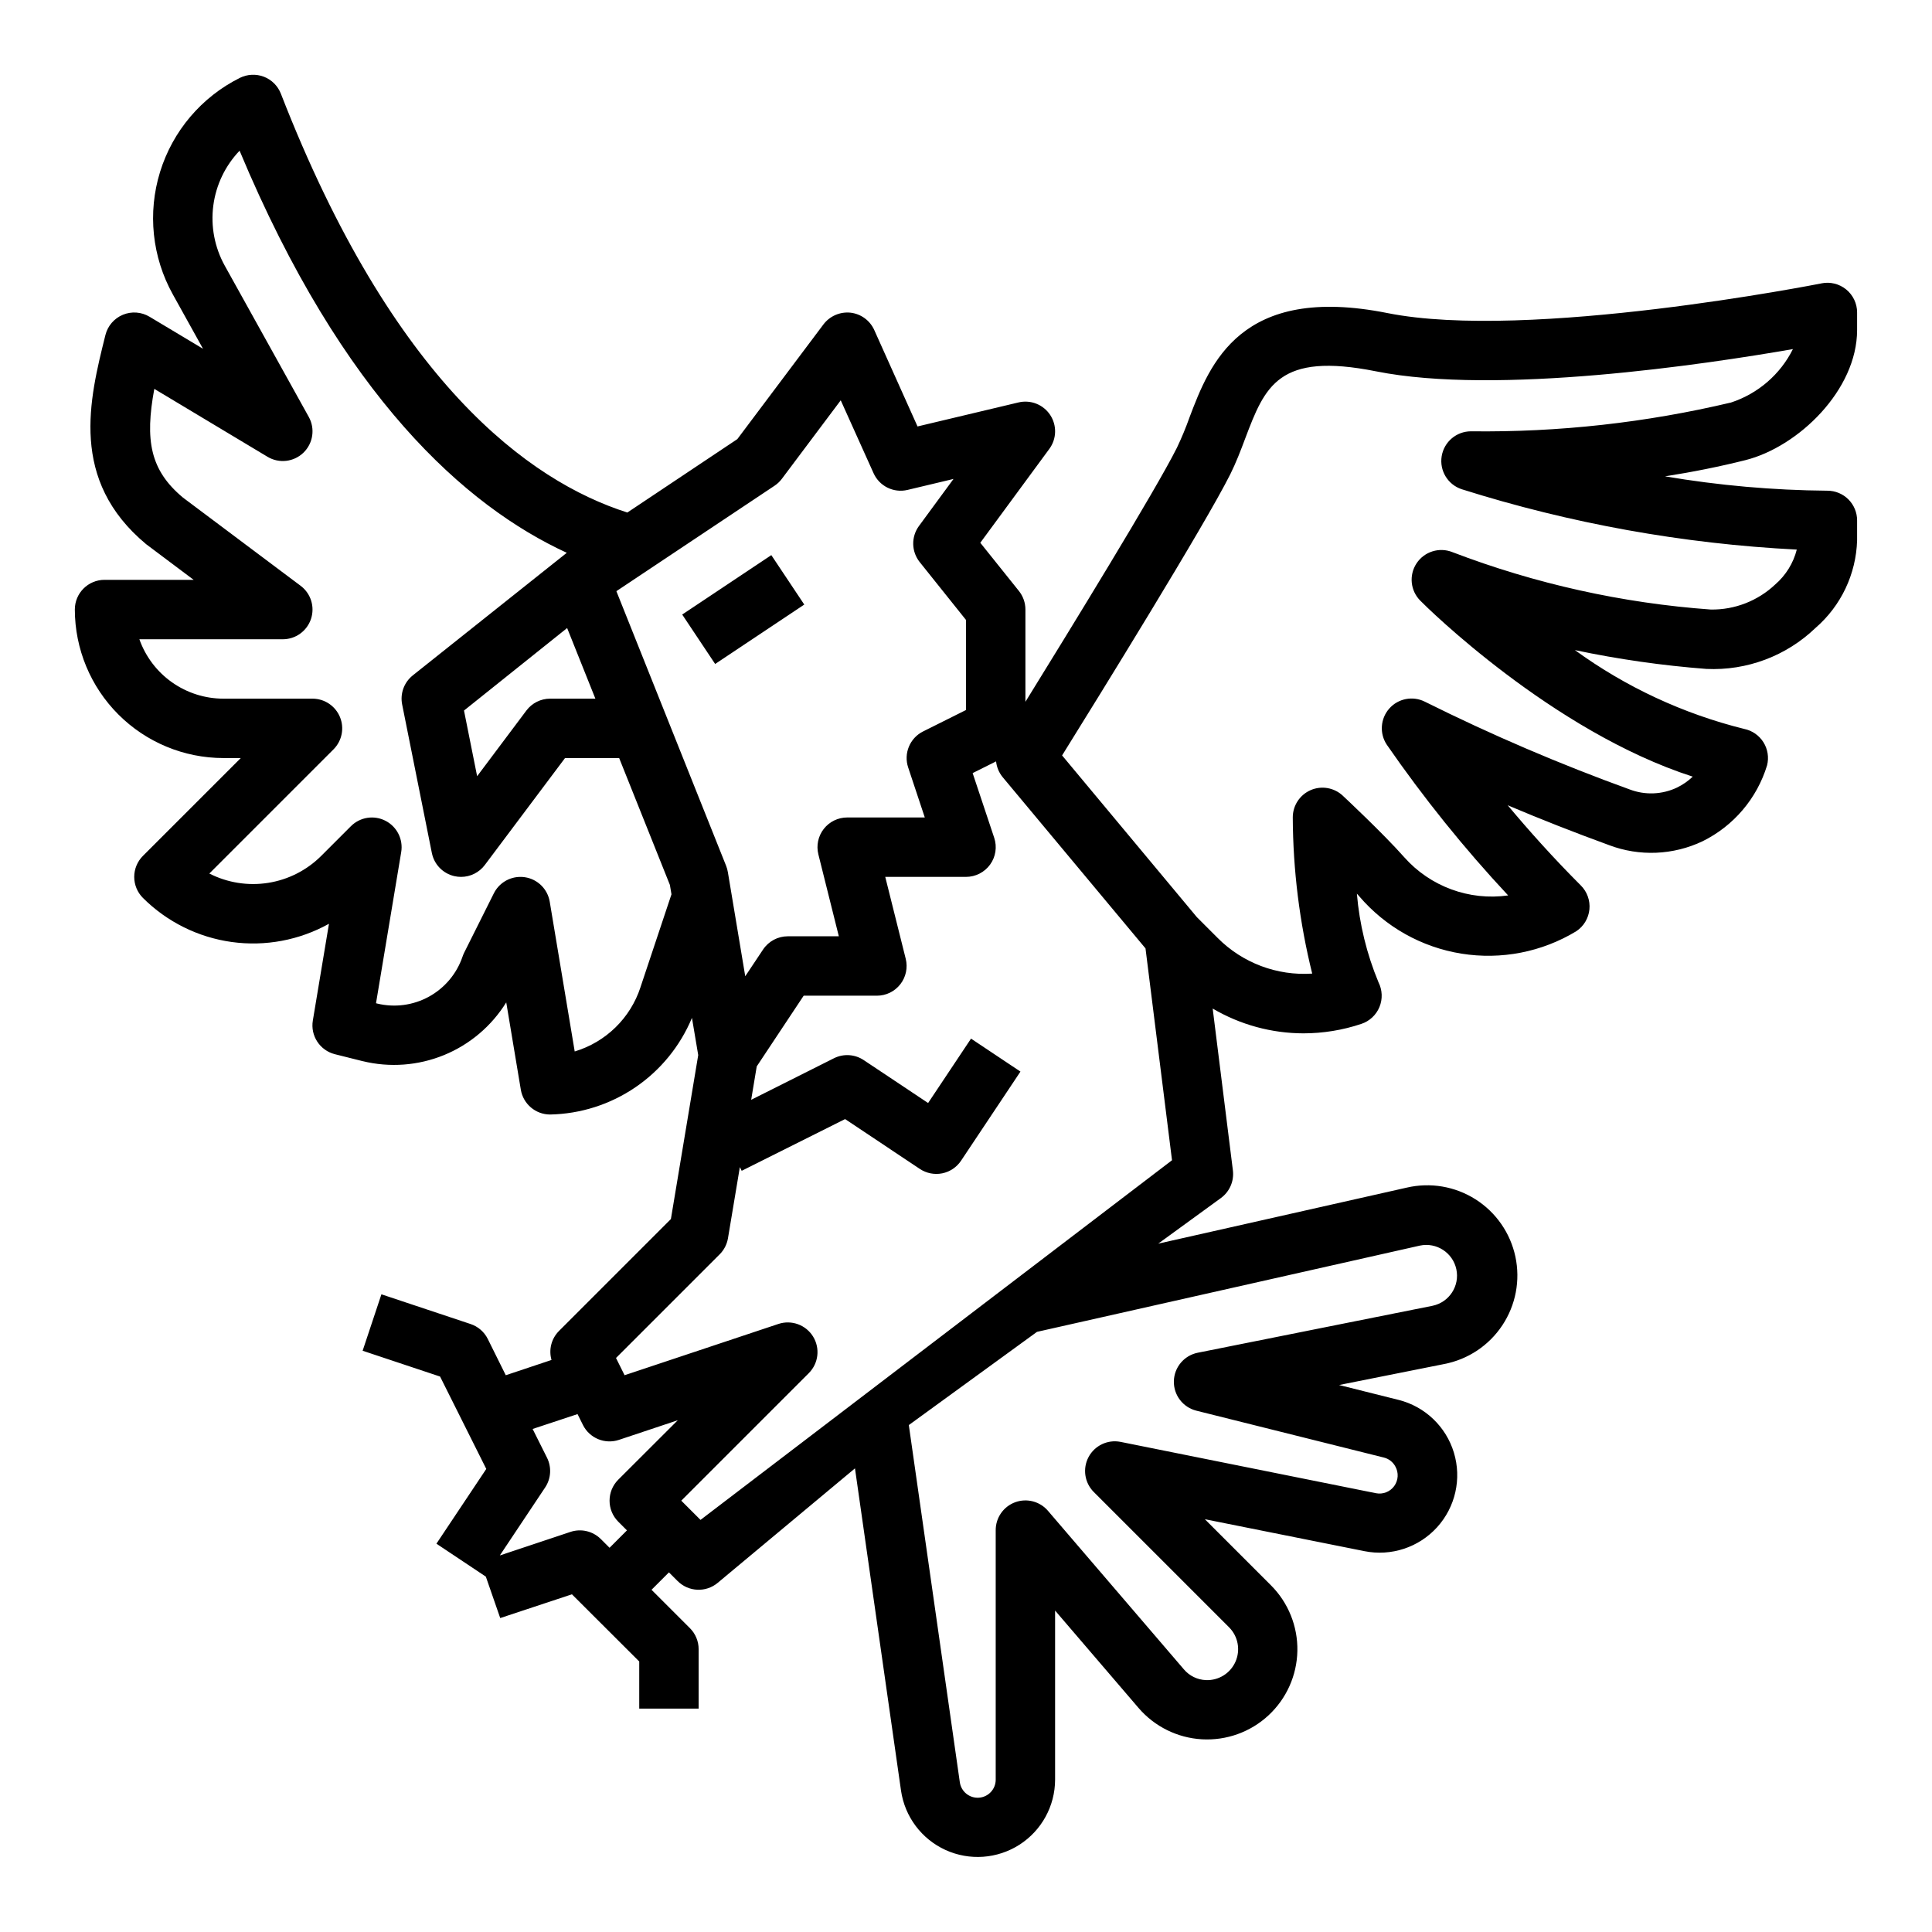 <?xml version="1.0" encoding="UTF-8"?>
<!-- Uploaded to: SVG Find, www.svgrepo.com, Generator: SVG Find Mixer Tools -->
<svg fill="#000000" width="800px" height="800px" version="1.1" viewBox="144 144 512 512" xmlns="http://www.w3.org/2000/svg">
 <g>
  <path d="m626.71 219.1c-0.789 0.148-77.617 15.328-115 7.871-39.016-7.801-47.121 13.531-52.484 27.648h0.004c-0.973 2.734-2.086 5.418-3.336 8.039-5.668 11.344-28.652 48.719-40.148 67.328v-24.449c0-1.789-0.605-3.523-1.723-4.922l-10.234-12.777 18.293-24.875c1.957-2.66 2.043-6.258 0.219-9.008-1.824-2.75-5.168-4.074-8.379-3.309l-26.766 6.367-11.469-25.555c-1.141-2.535-3.535-4.285-6.301-4.598-2.766-0.285-5.481 0.891-7.16 3.102l-22.828 30.41-29.145 19.453c-26.121-8.336-62.125-34.637-91.82-111-0.805-2.066-2.441-3.699-4.512-4.496-2.07-0.785-4.375-0.676-6.359 0.309-10.148 5.07-17.789 14.07-21.141 24.91-3.352 10.84-2.125 22.578 3.391 32.492l7.988 14.383-14.168-8.484c-2.137-1.285-4.758-1.48-7.062-0.527-2.305 0.953-4.023 2.941-4.629 5.359-4.281 17.137-9.609 38.461 10.785 55.441l12.594 9.449h-23.613c-4.348 0-7.875 3.523-7.875 7.871 0.016 10.434 4.164 20.438 11.543 27.816 7.379 7.379 17.383 11.531 27.82 11.543h4.613l-25.926 25.922c-1.48 1.477-2.312 3.484-2.312 5.574s0.832 4.098 2.312 5.574c6.359 6.34 14.609 10.438 23.504 11.676 8.895 1.234 17.945-0.461 25.793-4.828l-4.273 25.633c-0.68 4.047 1.871 7.938 5.856 8.934l7.328 1.836v-0.004c7.176 1.758 14.727 1.199 21.566-1.598 6.836-2.797 12.613-7.688 16.504-13.973l3.863 23.145c0.637 3.793 3.918 6.574 7.762 6.574 8.074-0.16 15.93-2.668 22.602-7.215 6.676-4.547 11.883-10.938 14.988-18.395l1.66 9.863-7.242 43.453-29.699 29.699v0.004c-1.98 2.008-2.719 4.926-1.938 7.637l-12.121 4.047-4.781-9.637c-0.938-1.863-2.574-3.281-4.559-3.938l-23.617-7.871-4.977 14.957 20.523 6.84 12.242 24.48-13.211 19.812 13.098 8.738 3.809 10.973 19.004-6.297 17.836 17.801v12.488h15.742v-15.746c0-2.086-0.828-4.09-2.305-5.566l-10.18-10.176 4.613-4.613 2.305 2.305h0.004c2.879 2.879 7.477 3.086 10.602 0.48l36.391-30.348 12.203 85.402v0.004c1.004 6.902 5.441 12.824 11.785 15.723 6.348 2.894 13.727 2.371 19.602-1.391 5.871-3.766 9.43-10.254 9.445-17.23v-44.824l22.121 25.812c4.238 4.934 10.297 7.934 16.789 8.305 6.492 0.371 12.859-1.914 17.629-6.332 4.773-4.418 7.539-10.59 7.668-17.09 0.125-6.5-2.398-12.777-6.992-17.379l-17.523-17.523 42.281 8.465c7.086 1.422 14.398-0.984 19.262-6.336 4.859-5.352 6.551-12.859 4.453-19.777-2.098-6.918-7.672-12.227-14.688-13.98l-15.742-3.938 27.867-5.562c6.305-1.215 11.855-4.91 15.402-10.262 3.551-5.348 4.797-11.902 3.461-18.18-1.336-6.281-5.141-11.758-10.559-15.199-5.418-3.445-11.996-4.562-18.246-3.106l-65.855 14.848 16.641-12.105h-0.004c2.309-1.695 3.516-4.508 3.152-7.348l-5.352-42.855h-0.004c7.293 4.289 15.598 6.559 24.059 6.574 5.211-0.004 10.391-0.848 15.332-2.504 2.176-0.719 3.93-2.348 4.805-4.465 0.875-2.117 0.785-4.508-0.246-6.555-3.117-7.488-5.051-15.414-5.731-23.496l0.652 0.73c6.938 8.105 16.527 13.48 27.062 15.168 10.531 1.691 21.324-0.418 30.445-5.949 1.961-1.309 3.231-3.43 3.465-5.773 0.23-2.348-0.602-4.676-2.269-6.344-7.297-7.297-13.848-14.625-19.383-21.254 8.66 3.668 17.586 7.18 26.859 10.562l0.004 0.004c8.059 3.047 17.016 2.668 24.797-1.039 8.223-4.062 14.402-11.34 17.074-20.113 0.527-2.086 0.176-4.297-0.965-6.117-1.145-1.82-2.984-3.098-5.09-3.527-16.164-4.008-31.398-11.102-44.871-20.891 11.492 2.426 23.129 4.09 34.84 4.988 10.723 0.5 21.184-3.426 28.922-10.863 6.766-5.856 10.762-14.281 11.023-23.223v-5.273c0-2.086-0.832-4.09-2.305-5.566-1.477-1.477-3.481-2.305-5.566-2.305-14.422-0.121-28.812-1.391-43.031-3.805 7.477-1.172 14.617-2.613 21.34-4.305 13.984-3.535 29.562-18.562 29.562-34.488v-4.637c0-2.363-1.062-4.602-2.894-6.098s-4.238-2.09-6.555-1.617zm-324.93 110.05h-11.988c-2.477 0-4.809 1.168-6.297 3.152l-13.051 17.406-3.481-17.406 27.332-21.867zm11.965 76.438h0.004c-2.668 8.203-9.188 14.578-17.445 17.059l-6.621-39.691v0.004c-0.562-3.363-3.219-5.981-6.59-6.488-0.387-0.059-0.777-0.09-1.172-0.086-2.984 0-5.711 1.684-7.047 4.352l-7.871 15.742v0.004c-0.164 0.332-0.309 0.676-0.426 1.031-1.539 4.527-4.719 8.312-8.91 10.613-4.191 2.301-9.09 2.949-13.734 1.816l-0.285-0.078 6.676-40.055c0.562-3.375-1.121-6.727-4.16-8.293-3.043-1.566-6.746-0.988-9.168 1.43l-7.871 7.871c-3.816 3.809-8.738 6.309-14.066 7.148-5.324 0.84-10.777-0.023-15.582-2.473l32.922-32.922c2.242-2.254 2.906-5.637 1.688-8.57-1.223-2.938-4.09-4.848-7.269-4.852h-23.613c-4.883-0.004-9.645-1.52-13.633-4.34-3.988-2.816-7.004-6.801-8.637-11.402h38.012c3.391 0 6.398-2.168 7.469-5.383 1.07-3.215-0.035-6.754-2.746-8.785l-31.172-23.367c-8.73-7.273-10.117-15.207-7.606-28.82l30 17.996c3.055 1.836 6.965 1.391 9.527-1.086 2.562-2.481 3.141-6.371 1.406-9.484l-22.27-40.086c-2.676-4.832-3.738-10.395-3.031-15.875 0.707-5.477 3.148-10.586 6.969-14.582 27.293 65.336 59.969 94.25 86.711 106.56l-40.832 32.504v0.004c-2.297 1.84-3.375 4.805-2.797 7.688l7.871 39.359 0.004 0.004c0.605 3.043 2.945 5.441 5.973 6.133 0.578 0.129 1.164 0.195 1.758 0.195 2.477 0 4.809-1.168 6.297-3.148l21.254-28.34h14.352l13.445 33.621 0.418 2.481zm-6.398-104.92 41.918-27.945c0.742-0.496 1.395-1.113 1.93-1.824l15.609-20.812 8.699 19.316c1.551 3.445 5.324 5.305 9 4.43l12.188-2.906-9.148 12.453-0.004 0.004c-2.106 2.867-2.027 6.789 0.191 9.57l12.273 15.344v23.859l-11.391 5.691c-3.504 1.758-5.18 5.82-3.938 9.535l4.406 13.254h-20.566c-2.426 0-4.715 1.121-6.207 3.031-1.492 1.91-2.019 4.402-1.43 6.754l5.422 21.703h-13.531c-2.629 0-5.09 1.316-6.547 3.504l-4.723 7.086-4.606-27.598-0.004-0.004c-0.09-0.555-0.238-1.102-0.445-1.629zm0.496 235.46c-3.07 3.074-3.07 8.059 0 11.133l2.305 2.305-4.609 4.613-2.305-2.305h-0.004c-2.106-2.109-5.223-2.848-8.051-1.906l-18.719 6.242 12.012-18.02c1.562-2.344 1.75-5.348 0.496-7.871l-3.816-7.629 11.902-3.938 1.441 2.891h-0.004c1.758 3.5 5.82 5.18 9.535 3.938l15.594-5.203zm212.44-62.031c4.402-0.934 8.73 1.875 9.664 6.277 0.934 4.402-1.875 8.73-6.277 9.664l-62.27 12.453c-3.602 0.727-6.227 3.852-6.312 7.527-0.09 3.676 2.379 6.926 5.945 7.824l49.727 12.43c1.297 0.324 2.394 1.18 3.023 2.359 0.918 1.641 0.801 3.664-0.301 5.188-1.102 1.52-2.988 2.262-4.832 1.898l-67.715-13.609c-3.394-0.664-6.824 0.969-8.453 4.019-1.625 3.051-1.07 6.809 1.367 9.258l35.906 35.906c2.359 2.391 3.019 5.981 1.668 9.059-1.352 3.078-4.441 5.019-7.801 4.898-2.273-0.078-4.406-1.109-5.875-2.844l-35.977-41.965h0.004c-2.137-2.543-5.637-3.473-8.754-2.324-3.117 1.148-5.176 4.129-5.148 7.449v66.078c0 2.508-1.941 4.59-4.445 4.766-2.5 0.176-4.711-1.613-5.066-4.098l-13.516-94.652 33.969-24.703zm-190.64 72.691-5.098-5.094 33.793-33.793v-0.004c2.582-2.578 3.051-6.598 1.133-9.703-1.918-3.106-5.723-4.484-9.188-3.332l-40.762 13.586-2.273-4.566 27.473-27.473v0.004c1.16-1.16 1.926-2.652 2.199-4.269l3.148-18.844 0.488 0.977 27.402-13.707 19.812 13.211c1.738 1.156 3.863 1.578 5.91 1.172 2.047-0.41 3.848-1.617 5.008-3.352l15.742-23.617-13.098-8.738-11.375 17.066-17.066-11.375c-2.344-1.562-5.348-1.754-7.871-0.496l-21.953 11.02 1.473-8.848 12.441-18.742h19.406c2.426 0 4.715-1.117 6.207-3.031 1.488-1.91 2.019-4.402 1.43-6.754l-5.426-21.703h21.406c2.527 0 4.906-1.215 6.387-3.269 1.48-2.051 1.883-4.691 1.082-7.09l-5.715-17.145 6.211-3.102c0.16 1.523 0.762 2.969 1.73 4.156l37.871 45.406 7.023 56.137zm273.11-296.12c-22.574 5.352-45.719 7.918-68.918 7.633-3.863 0-7.16 2.801-7.777 6.613s1.621 7.512 5.289 8.73c28.805 9.094 58.652 14.473 88.82 16.004-0.914 3.586-2.902 6.805-5.699 9.227-4.606 4.359-10.734 6.75-17.074 6.66-23.453-1.691-46.527-6.816-68.488-15.211-3.473-1.395-7.445-0.152-9.508 2.973-2.059 3.121-1.637 7.266 1.016 9.906 1.527 1.574 34.961 34.637 72.18 46.617h-0.004c-1.23 1.18-2.637 2.156-4.172 2.898-3.926 1.863-8.441 2.043-12.508 0.504-18.535-6.711-36.672-14.48-54.316-23.27-3.195-1.598-7.066-0.848-9.43 1.832-2.359 2.68-2.625 6.613-0.641 9.582 9.73 14.078 20.473 27.426 32.152 39.934-10.305 1.457-20.652-2.356-27.555-10.145-5.574-6.297-15.855-15.902-16.289-16.305h0.004c-2.297-2.133-5.641-2.703-8.516-1.449-2.871 1.258-4.727 4.102-4.719 7.234 0.062 13.949 1.789 27.84 5.148 41.379-9.324 0.625-18.465-2.82-25.055-9.449l-5.512-5.512-35.715-42.855c9.445-15.184 37.84-61.055 44.586-74.539 1.48-2.977 2.731-6.211 3.938-9.445 5.25-13.848 8.762-22.984 34.676-17.805 32.031 6.414 87.246-1.844 110.48-5.894v-0.004c-3.356 6.719-9.258 11.812-16.391 14.156z"/>
  <path d="m324.79 306.86 23.617-15.746 8.734 13.102-23.617 15.746z"/>
 </g>
</svg>